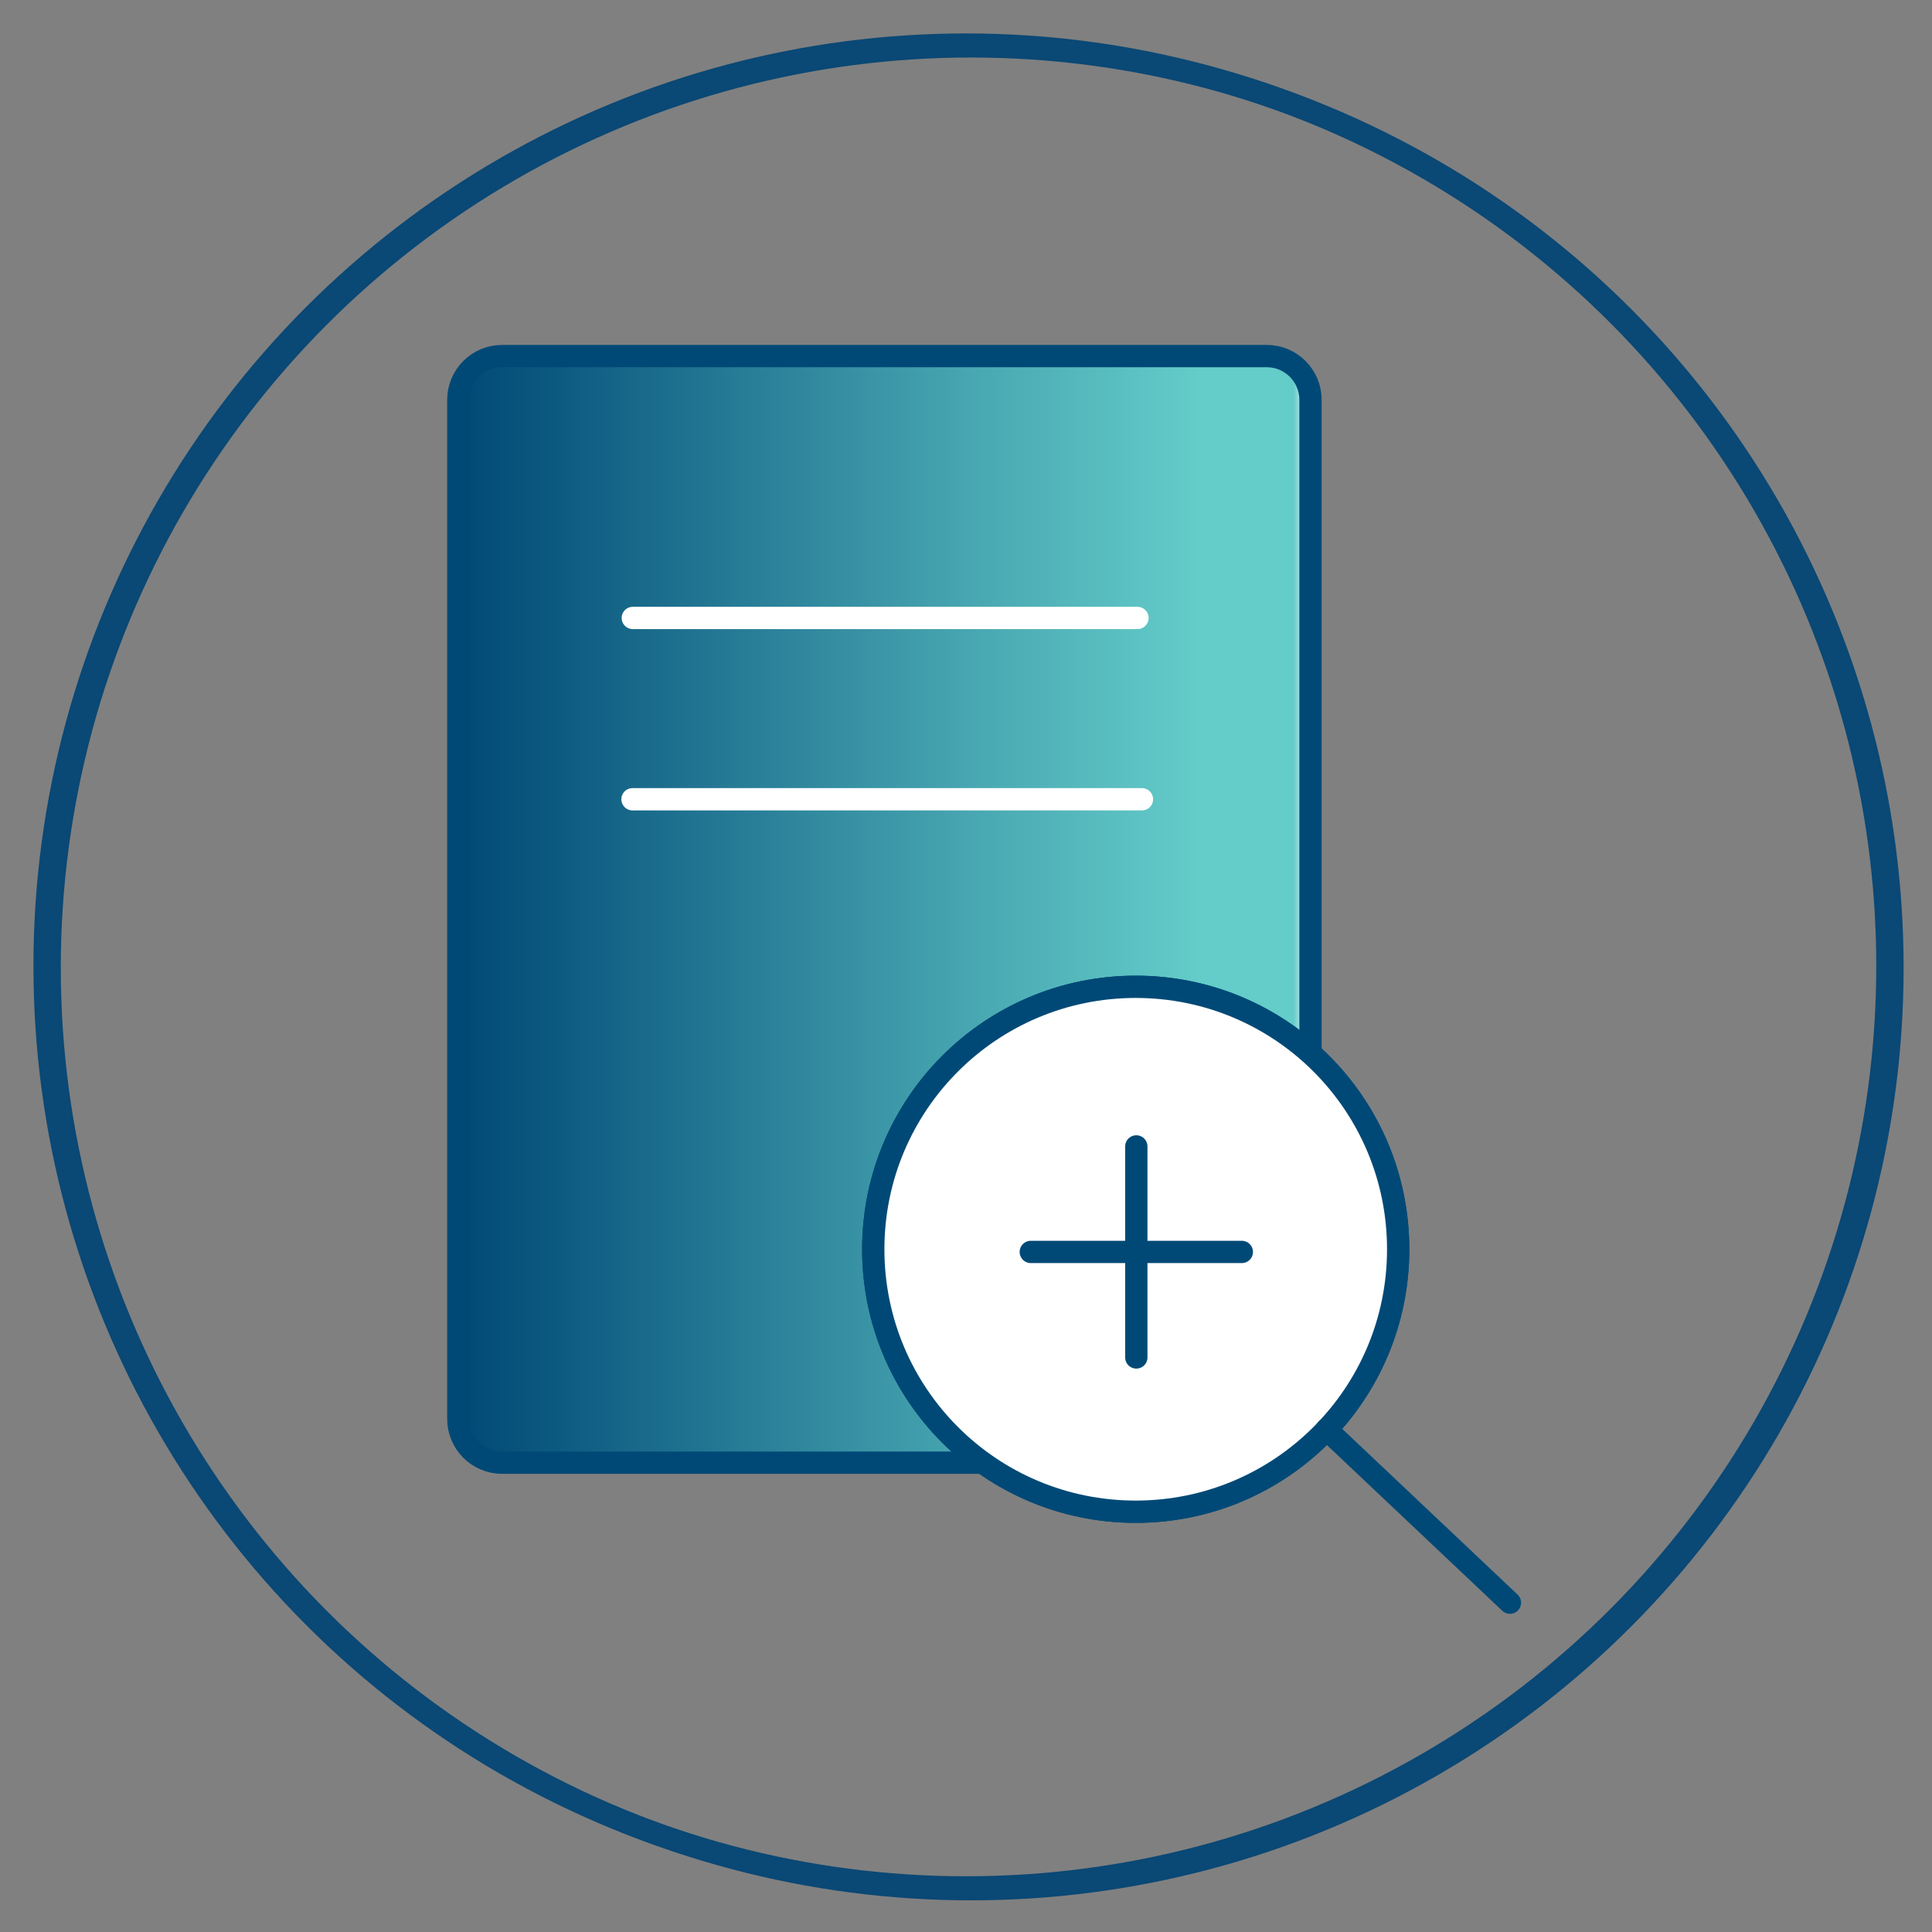 <?xml version="1.0" encoding="UTF-8"?>
<svg id="Icons" xmlns="http://www.w3.org/2000/svg" xmlns:xlink="http://www.w3.org/1999/xlink" viewBox="0 0 65 65">
  <rect x="0" y="0" width="65" height="65" fill="#808080" stroke="none"/>
  <defs>
    <style>
      .cls-1 {
        fill: #fff;
      }

      .cls-1, .cls-2, .cls-3, .cls-4, .cls-5, .cls-6, .cls-7, .cls-8 {
        stroke-linejoin: round;
        stroke-width: .75px;
      }

      .cls-1, .cls-2, .cls-4, .cls-5, .cls-6, .cls-7 {
        stroke: #004976;
      }

      .cls-2 {
        fill: url(#linear-gradient);
      }

      .cls-3 {
        stroke: #fff;
      }

      .cls-3, .cls-4, .cls-5, .cls-6 {
        stroke-linecap: round;
      }

      .cls-4 {
        fill: url(#linear-gradient-5);
      }

      .cls-5 {
        fill: url(#linear-gradient-4);
      }

      .cls-6 {
        fill: url(#linear-gradient-3);
      }

      .cls-7 {
        fill: url(#linear-gradient-2);
      }

      .cls-8 {
        fill: none;
        stroke: #0a4875;
      }
    </style>
    <linearGradient id="linear-gradient" x1="15.42" y1="30.6" x2="44.09" y2="30.6" gradientUnits="userSpaceOnUse">
      <stop offset="0" stop-color="#004976"/>
      <stop offset="0" stop-color="#004976"/>
      <stop offset=".11" stop-color="#0c5980"/>
      <stop offset=".63" stop-color="#4babb4"/>
      <stop offset=".87" stop-color="#64ccc9"/>
      <stop offset=".98" stop-color="#64ccc9"/>
      <stop offset="1" stop-color="#fff"/>
    </linearGradient>
    <linearGradient id="linear-gradient-2" x1="29.37" y1="42.03" x2="47.04" y2="42.03" gradientUnits="userSpaceOnUse">
      <stop offset="0" stop-color="#004976"/>
      <stop offset="0" stop-color="#004976"/>
      <stop offset=".11" stop-color="#0c5980"/>
      <stop offset=".63" stop-color="#4babb4"/>
      <stop offset=".87" stop-color="#64ccc9"/>
      <stop offset=".98" stop-color="#64ccc9"/>
      <stop offset="1" stop-color="#64ccc9"/>
    </linearGradient>
    <linearGradient id="linear-gradient-3" x1="44.63" y1="51" x2="50.8" y2="51" xlink:href="#linear-gradient-2"/>
    <linearGradient id="linear-gradient-4" x1="34.68" y1="42.12" x2="41.78" y2="42.12" xlink:href="#linear-gradient-2"/>
    <linearGradient id="linear-gradient-5" x1="38.23" y1="42.12" x2="38.23" y2="42.12" xlink:href="#linear-gradient-2"/>
  </defs>
  <circle class="cls-8" cx="32.67" cy="32.56" r="31"/>
  <g>
    <path class="cls-2" d="M33.07,49.21h-16.18c-.81,0-1.47-.66-1.47-1.47V13.45c0-.81.66-1.47,1.47-1.47h25.73c.81,0,1.47.66,1.47,1.47v22.01"/>
    <path class="cls-7" d="M47.04,42.03c0,4.88-3.95,8.83-8.83,8.83s-8.83-3.95-8.83-8.83,3.95-8.83,8.83-8.83,8.83,3.95,8.83,8.83"/>
    <path class="cls-1" d="M47.04,42.03c0,4.88-3.95,8.83-8.83,8.83s-8.83-3.95-8.83-8.83,3.95-8.83,8.83-8.83,8.83,3.95,8.83,8.83Z"/>
    <line class="cls-6" x1="44.63" y1="48.09" x2="50.8" y2="53.92"/>
    <line class="cls-5" x1="34.68" y1="42.12" x2="41.78" y2="42.12"/>
    <line class="cls-4" x1="38.23" y1="45.67" x2="38.23" y2="38.57"/>
    <path class="cls-3" d="M21.29,20.79h16.98M21.28,26.89h17.14M44.1,35.46"/>
  </g>
  <circle class="cls-8" cx="32.5" cy="32.5" r="31"/>
</svg>